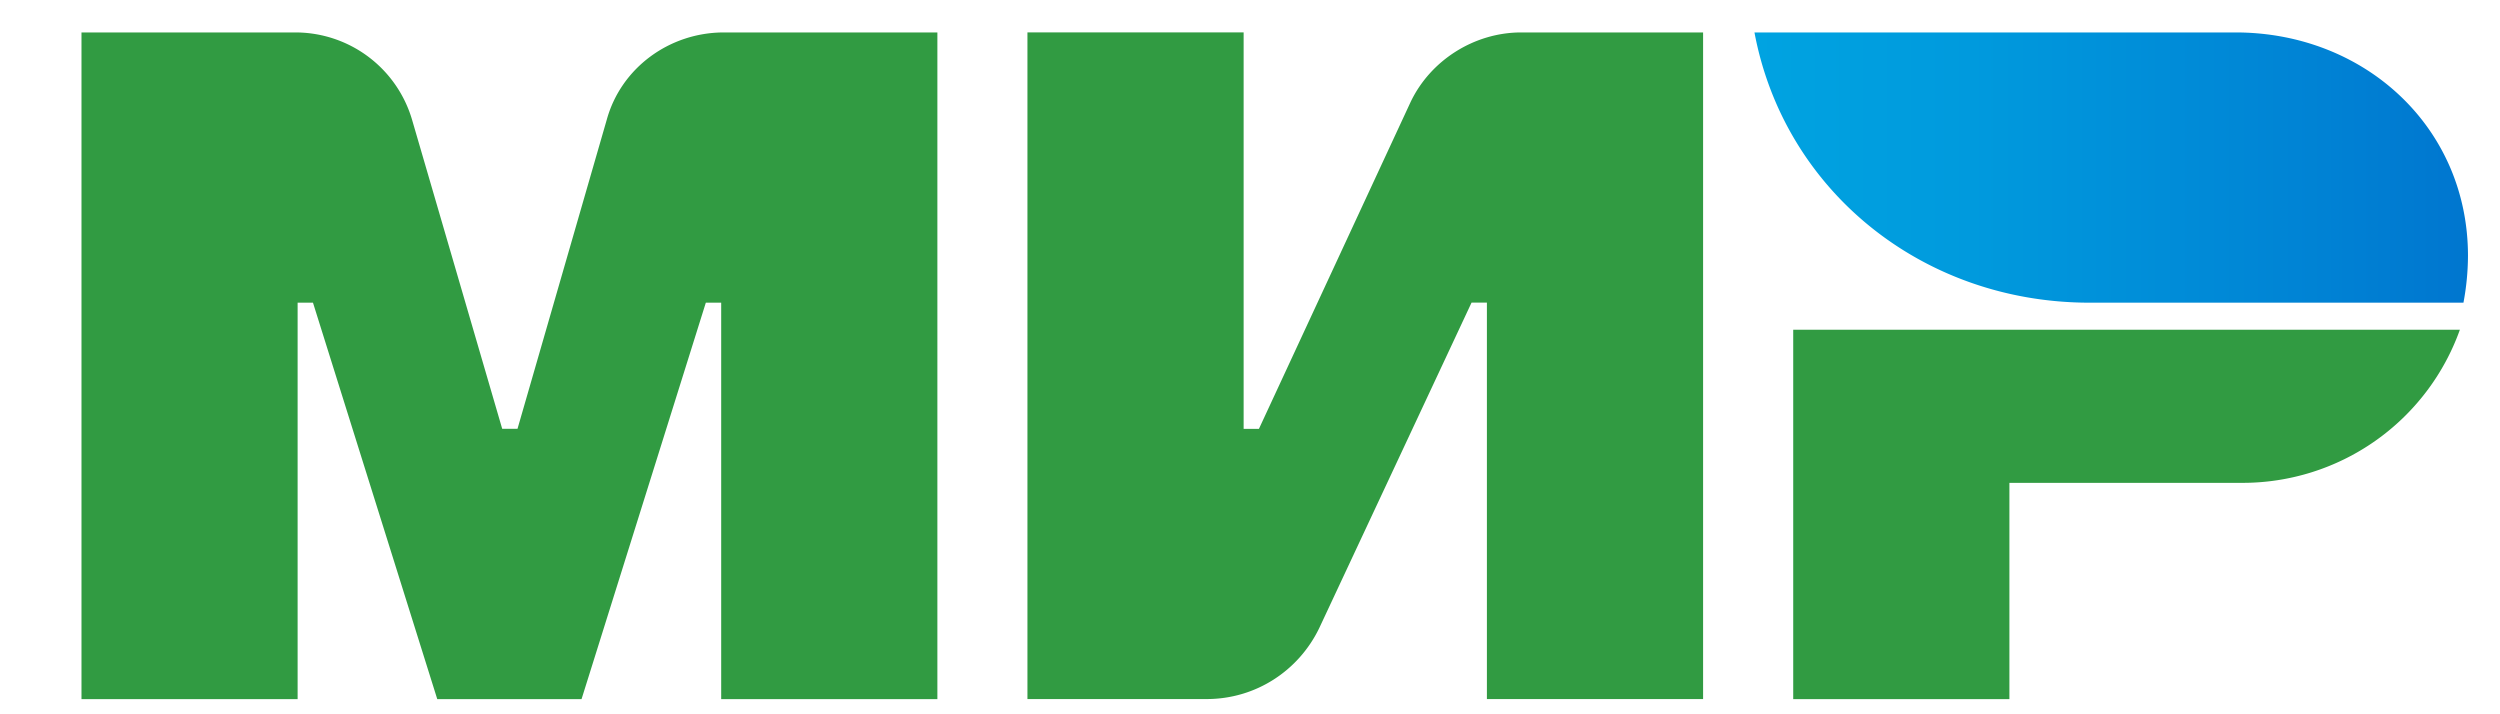 <svg width="42" height="12" fill="none" xmlns="http://www.w3.org/2000/svg"><path d="M23.693 1.725l-2.543 5.48h-.257V.544h-3.632v11.2h3.012c.817 0 1.543-.47 1.892-1.196l2.557-5.464h.258v6.66h3.632V.545h-3.057c-.787 0-1.529.469-1.862 1.18zM10.193 2.013L8.694 7.204h-.257L6.923 2.013A2.043 2.043 0 004.956.545H1.369v11.2H5v-6.66h.258l2.088 6.66H9.77l2.088-6.66h.258v6.66h3.632V.545H12.16c-.908 0-1.725.59-1.967 1.468zM30.126 5.54v6.205h3.632V8.112h3.905a3.877 3.877 0 003.663-2.573h-11.2z" fill="#319B42"/><path d="M37.557.545h-8.082c.5 2.663 2.83 4.54 5.63 4.54h6.281a4.34 4.34 0 00.076-.787c0-2.164-1.74-3.753-3.905-3.753z" fill="url(#paint0_linear)"/><defs><linearGradient id="paint0_linear" x1="29.475" y1="2.815" x2="41.462" y2="2.815" gradientUnits="userSpaceOnUse"><stop stop-color="#00A3E1"/><stop offset=".304" stop-color="#009ADD"/><stop offset=".799" stop-color="#0082D4"/><stop offset="1" stop-color="#0076CF"/></linearGradient></defs></svg>
